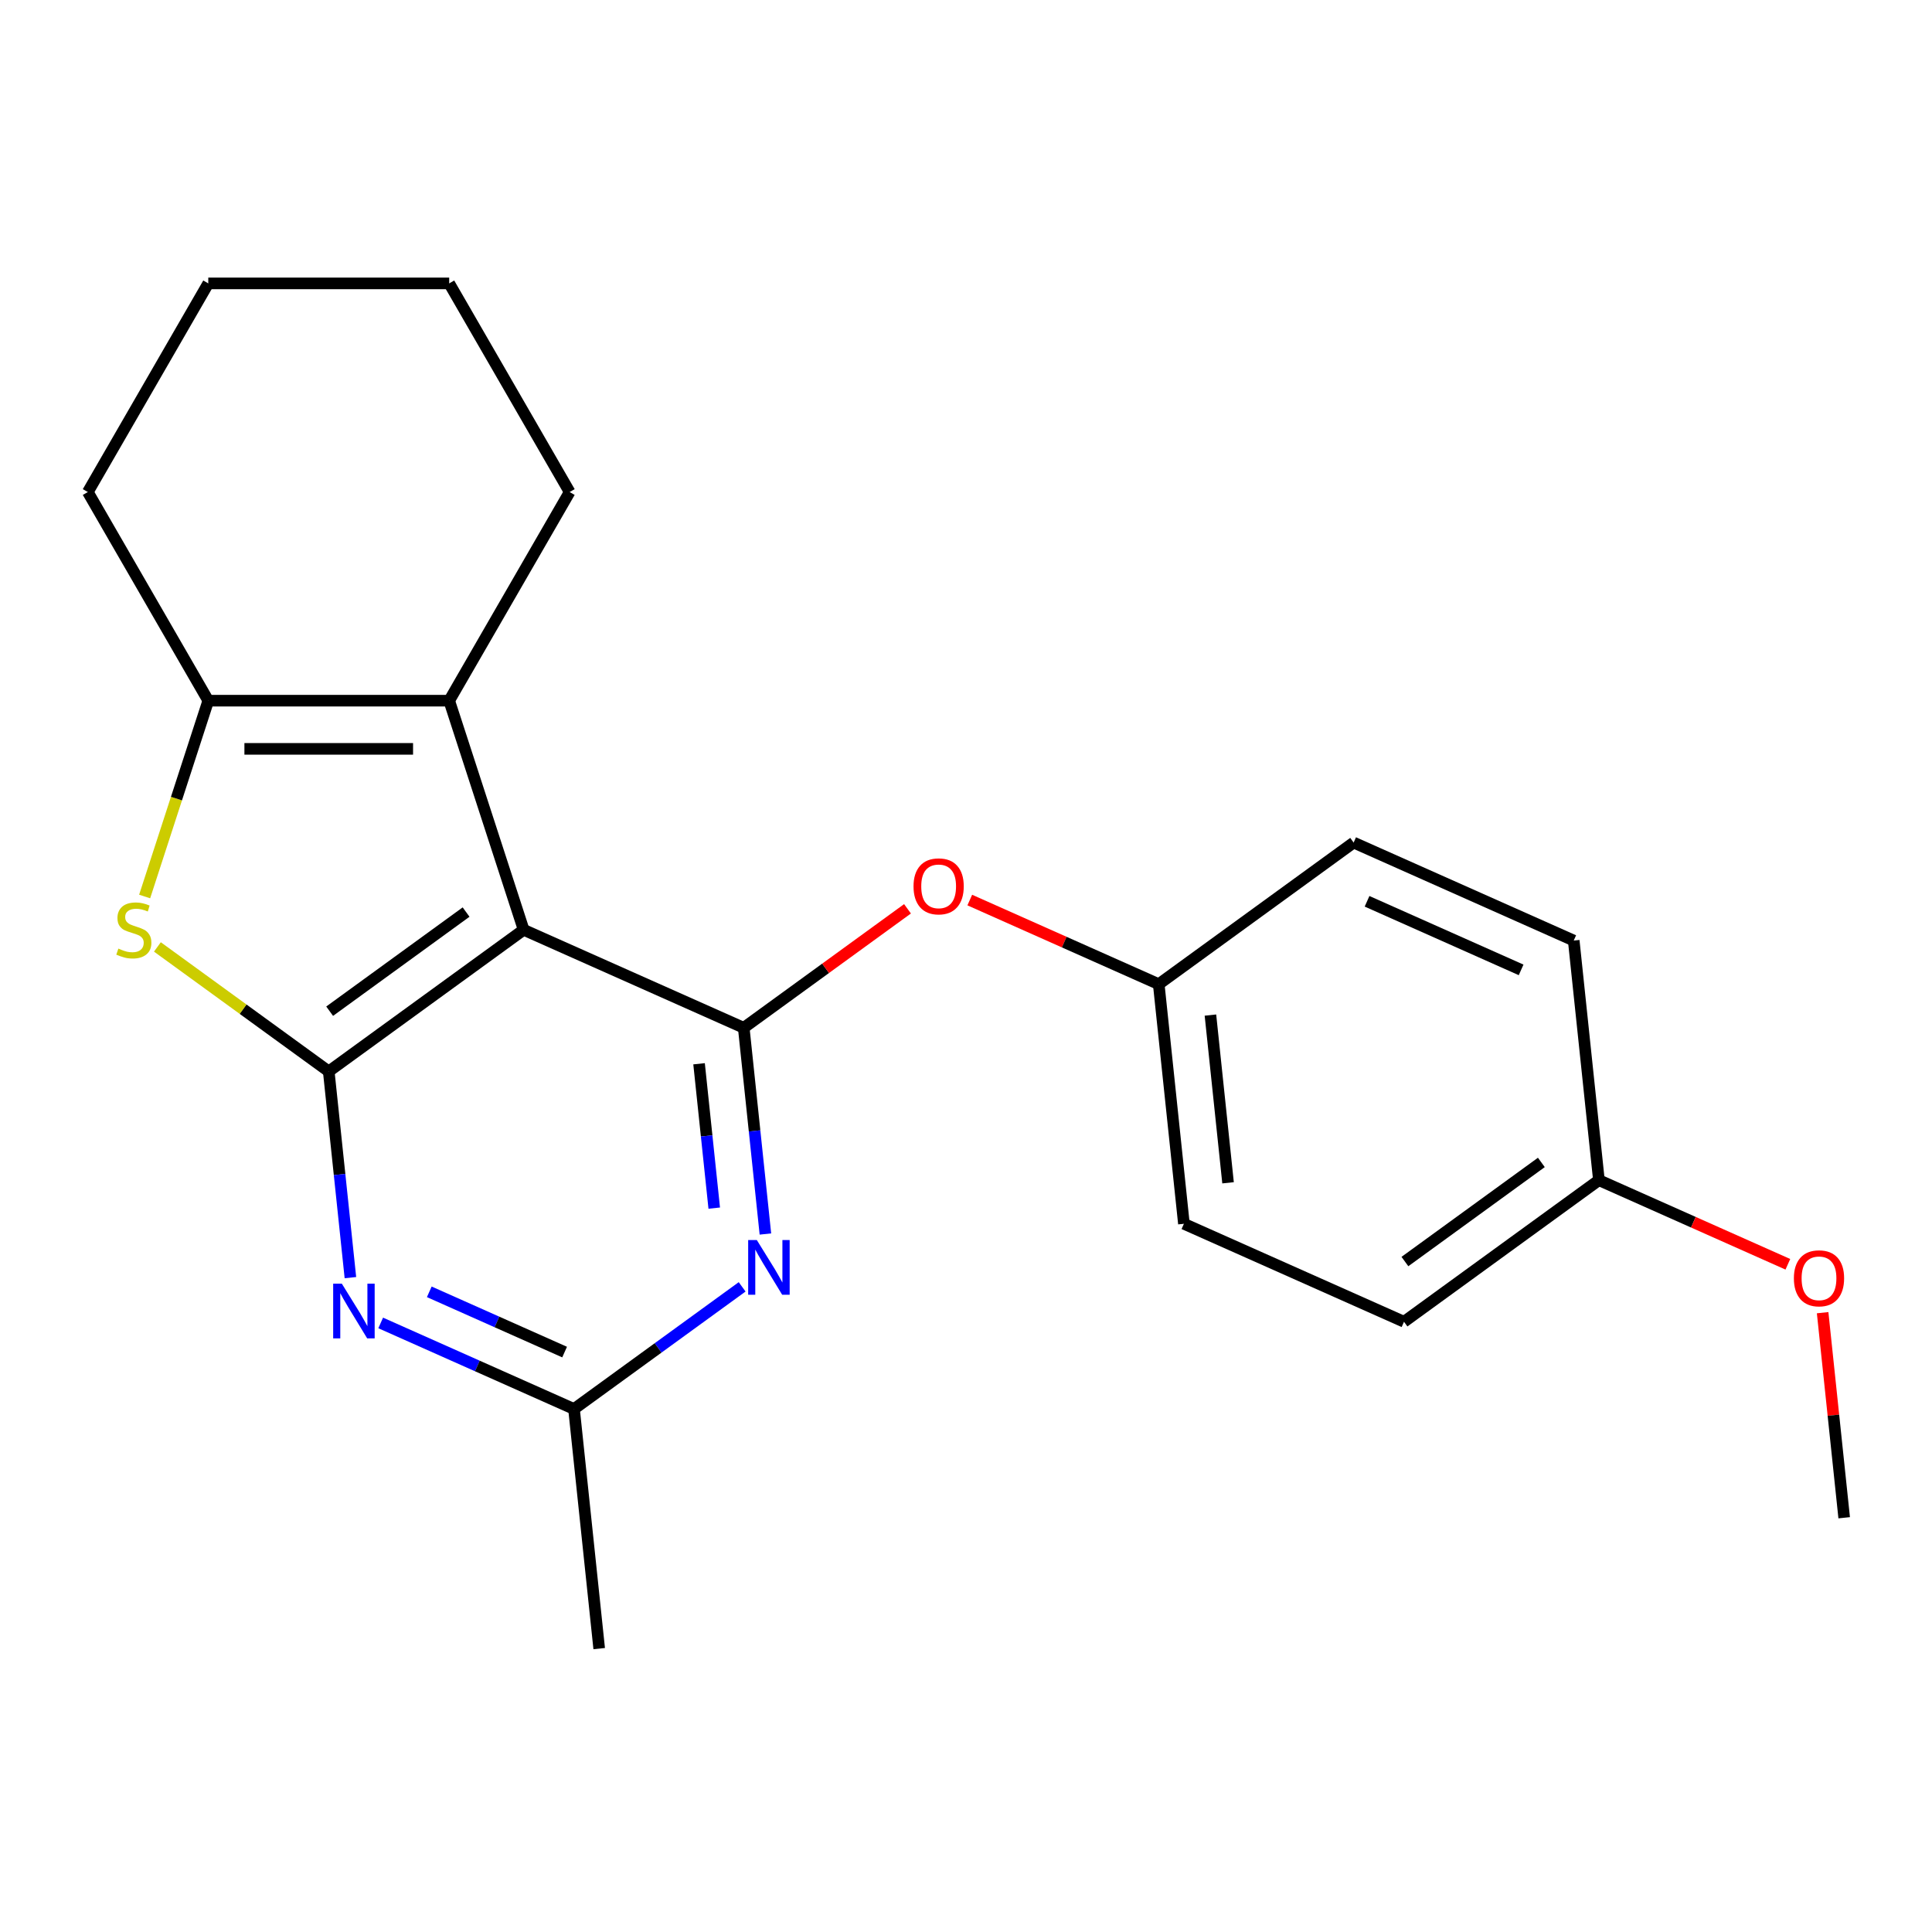 <?xml version='1.0' encoding='iso-8859-1'?>
<svg version='1.1' baseProfile='full'
              xmlns='http://www.w3.org/2000/svg'
                      xmlns:rdkit='http://www.rdkit.org/xml'
                      xmlns:xlink='http://www.w3.org/1999/xlink'
                  xml:space='preserve'
width='1000px' height='1000px' viewBox='0 0 1000 1000'>
<!-- END OF HEADER -->
<rect style='opacity:1.0;fill:#FFFFFF;stroke:none' width='1000' height='1000' x='0' y='0'> </rect>
<path class='bond-0' d='M 271.037,481.267 L 170.153,554.563' style='fill:none;fill-rule:evenodd;stroke:#000000;stroke-width:6px;stroke-linecap:butt;stroke-linejoin:miter;stroke-opacity:1' />
<path class='bond-0' d='M 241.245,472.084 L 170.627,523.392' style='fill:none;fill-rule:evenodd;stroke:#000000;stroke-width:6px;stroke-linecap:butt;stroke-linejoin:miter;stroke-opacity:1' />
<path class='bond-1' d='M 271.037,481.267 L 384.955,531.986' style='fill:none;fill-rule:evenodd;stroke:#000000;stroke-width:6px;stroke-linecap:butt;stroke-linejoin:miter;stroke-opacity:1' />
<path class='bond-3' d='M 271.037,481.267 L 232.503,362.671' style='fill:none;fill-rule:evenodd;stroke:#000000;stroke-width:6px;stroke-linecap:butt;stroke-linejoin:miter;stroke-opacity:1' />
<path class='bond-2' d='M 170.153,554.563 L 125.81,522.346' style='fill:none;fill-rule:evenodd;stroke:#000000;stroke-width:6px;stroke-linecap:butt;stroke-linejoin:miter;stroke-opacity:1' />
<path class='bond-2' d='M 125.81,522.346 L 81.467,490.129' style='fill:none;fill-rule:evenodd;stroke:#CCCC00;stroke-width:6px;stroke-linecap:butt;stroke-linejoin:miter;stroke-opacity:1' />
<path class='bond-4' d='M 170.153,554.563 L 175.763,607.932' style='fill:none;fill-rule:evenodd;stroke:#000000;stroke-width:6px;stroke-linecap:butt;stroke-linejoin:miter;stroke-opacity:1' />
<path class='bond-4' d='M 175.763,607.932 L 181.372,661.301' style='fill:none;fill-rule:evenodd;stroke:#0000FF;stroke-width:6px;stroke-linecap:butt;stroke-linejoin:miter;stroke-opacity:1' />
<path class='bond-5' d='M 384.955,531.986 L 390.564,585.355' style='fill:none;fill-rule:evenodd;stroke:#000000;stroke-width:6px;stroke-linecap:butt;stroke-linejoin:miter;stroke-opacity:1' />
<path class='bond-5' d='M 390.564,585.355 L 396.174,638.724' style='fill:none;fill-rule:evenodd;stroke:#0000FF;stroke-width:6px;stroke-linecap:butt;stroke-linejoin:miter;stroke-opacity:1' />
<path class='bond-5' d='M 361.835,550.604 L 365.761,587.962' style='fill:none;fill-rule:evenodd;stroke:#000000;stroke-width:6px;stroke-linecap:butt;stroke-linejoin:miter;stroke-opacity:1' />
<path class='bond-5' d='M 365.761,587.962 L 369.688,625.321' style='fill:none;fill-rule:evenodd;stroke:#0000FF;stroke-width:6px;stroke-linecap:butt;stroke-linejoin:miter;stroke-opacity:1' />
<path class='bond-8' d='M 384.955,531.986 L 427.338,501.193' style='fill:none;fill-rule:evenodd;stroke:#000000;stroke-width:6px;stroke-linecap:butt;stroke-linejoin:miter;stroke-opacity:1' />
<path class='bond-8' d='M 427.338,501.193 L 469.721,470.4' style='fill:none;fill-rule:evenodd;stroke:#FF0000;stroke-width:6px;stroke-linecap:butt;stroke-linejoin:miter;stroke-opacity:1' />
<path class='bond-22' d='M 74.871,464.029 L 91.337,413.35' style='fill:none;fill-rule:evenodd;stroke:#CCCC00;stroke-width:6px;stroke-linecap:butt;stroke-linejoin:miter;stroke-opacity:1' />
<path class='bond-22' d='M 91.337,413.35 L 107.804,362.671' style='fill:none;fill-rule:evenodd;stroke:#000000;stroke-width:6px;stroke-linecap:butt;stroke-linejoin:miter;stroke-opacity:1' />
<path class='bond-6' d='M 232.503,362.671 L 107.804,362.671' style='fill:none;fill-rule:evenodd;stroke:#000000;stroke-width:6px;stroke-linecap:butt;stroke-linejoin:miter;stroke-opacity:1' />
<path class='bond-6' d='M 213.798,387.611 L 126.509,387.611' style='fill:none;fill-rule:evenodd;stroke:#000000;stroke-width:6px;stroke-linecap:butt;stroke-linejoin:miter;stroke-opacity:1' />
<path class='bond-11' d='M 232.503,362.671 L 294.852,254.679' style='fill:none;fill-rule:evenodd;stroke:#000000;stroke-width:6px;stroke-linecap:butt;stroke-linejoin:miter;stroke-opacity:1' />
<path class='bond-23' d='M 197.045,684.748 L 247.076,707.023' style='fill:none;fill-rule:evenodd;stroke:#0000FF;stroke-width:6px;stroke-linecap:butt;stroke-linejoin:miter;stroke-opacity:1' />
<path class='bond-23' d='M 247.076,707.023 L 297.106,729.298' style='fill:none;fill-rule:evenodd;stroke:#000000;stroke-width:6px;stroke-linecap:butt;stroke-linejoin:miter;stroke-opacity:1' />
<path class='bond-23' d='M 222.198,668.647 L 257.22,684.24' style='fill:none;fill-rule:evenodd;stroke:#0000FF;stroke-width:6px;stroke-linecap:butt;stroke-linejoin:miter;stroke-opacity:1' />
<path class='bond-23' d='M 257.22,684.24 L 292.241,699.832' style='fill:none;fill-rule:evenodd;stroke:#000000;stroke-width:6px;stroke-linecap:butt;stroke-linejoin:miter;stroke-opacity:1' />
<path class='bond-7' d='M 384.132,666.07 L 340.619,697.684' style='fill:none;fill-rule:evenodd;stroke:#0000FF;stroke-width:6px;stroke-linecap:butt;stroke-linejoin:miter;stroke-opacity:1' />
<path class='bond-7' d='M 340.619,697.684 L 297.106,729.298' style='fill:none;fill-rule:evenodd;stroke:#000000;stroke-width:6px;stroke-linecap:butt;stroke-linejoin:miter;stroke-opacity:1' />
<path class='bond-12' d='M 107.804,362.671 L 45.455,254.679' style='fill:none;fill-rule:evenodd;stroke:#000000;stroke-width:6px;stroke-linecap:butt;stroke-linejoin:miter;stroke-opacity:1' />
<path class='bond-18' d='M 297.106,729.298 L 310.141,853.314' style='fill:none;fill-rule:evenodd;stroke:#000000;stroke-width:6px;stroke-linecap:butt;stroke-linejoin:miter;stroke-opacity:1' />
<path class='bond-9' d='M 501.956,465.866 L 550.856,487.638' style='fill:none;fill-rule:evenodd;stroke:#FF0000;stroke-width:6px;stroke-linecap:butt;stroke-linejoin:miter;stroke-opacity:1' />
<path class='bond-9' d='M 550.856,487.638 L 599.757,509.41' style='fill:none;fill-rule:evenodd;stroke:#000000;stroke-width:6px;stroke-linecap:butt;stroke-linejoin:miter;stroke-opacity:1' />
<path class='bond-13' d='M 599.757,509.41 L 700.64,436.113' style='fill:none;fill-rule:evenodd;stroke:#000000;stroke-width:6px;stroke-linecap:butt;stroke-linejoin:miter;stroke-opacity:1' />
<path class='bond-14' d='M 599.757,509.41 L 612.791,633.425' style='fill:none;fill-rule:evenodd;stroke:#000000;stroke-width:6px;stroke-linecap:butt;stroke-linejoin:miter;stroke-opacity:1' />
<path class='bond-14' d='M 626.515,525.405 L 635.639,612.216' style='fill:none;fill-rule:evenodd;stroke:#000000;stroke-width:6px;stroke-linecap:butt;stroke-linejoin:miter;stroke-opacity:1' />
<path class='bond-10' d='M 827.593,610.849 L 726.709,684.145' style='fill:none;fill-rule:evenodd;stroke:#000000;stroke-width:6px;stroke-linecap:butt;stroke-linejoin:miter;stroke-opacity:1' />
<path class='bond-10' d='M 797.801,601.667 L 727.183,652.974' style='fill:none;fill-rule:evenodd;stroke:#000000;stroke-width:6px;stroke-linecap:butt;stroke-linejoin:miter;stroke-opacity:1' />
<path class='bond-17' d='M 827.593,610.849 L 876.493,632.621' style='fill:none;fill-rule:evenodd;stroke:#000000;stroke-width:6px;stroke-linecap:butt;stroke-linejoin:miter;stroke-opacity:1' />
<path class='bond-17' d='M 876.493,632.621 L 925.393,654.392' style='fill:none;fill-rule:evenodd;stroke:#FF0000;stroke-width:6px;stroke-linecap:butt;stroke-linejoin:miter;stroke-opacity:1' />
<path class='bond-25' d='M 827.593,610.849 L 814.558,486.833' style='fill:none;fill-rule:evenodd;stroke:#000000;stroke-width:6px;stroke-linecap:butt;stroke-linejoin:miter;stroke-opacity:1' />
<path class='bond-20' d='M 294.852,254.679 L 232.503,146.686' style='fill:none;fill-rule:evenodd;stroke:#000000;stroke-width:6px;stroke-linecap:butt;stroke-linejoin:miter;stroke-opacity:1' />
<path class='bond-24' d='M 45.455,254.679 L 107.804,146.686' style='fill:none;fill-rule:evenodd;stroke:#000000;stroke-width:6px;stroke-linecap:butt;stroke-linejoin:miter;stroke-opacity:1' />
<path class='bond-15' d='M 700.64,436.113 L 814.558,486.833' style='fill:none;fill-rule:evenodd;stroke:#000000;stroke-width:6px;stroke-linecap:butt;stroke-linejoin:miter;stroke-opacity:1' />
<path class='bond-15' d='M 707.584,466.505 L 787.327,502.009' style='fill:none;fill-rule:evenodd;stroke:#000000;stroke-width:6px;stroke-linecap:butt;stroke-linejoin:miter;stroke-opacity:1' />
<path class='bond-16' d='M 612.791,633.425 L 726.709,684.145' style='fill:none;fill-rule:evenodd;stroke:#000000;stroke-width:6px;stroke-linecap:butt;stroke-linejoin:miter;stroke-opacity:1' />
<path class='bond-19' d='M 943.39,679.446 L 948.968,732.515' style='fill:none;fill-rule:evenodd;stroke:#FF0000;stroke-width:6px;stroke-linecap:butt;stroke-linejoin:miter;stroke-opacity:1' />
<path class='bond-19' d='M 948.968,732.515 L 954.545,785.584' style='fill:none;fill-rule:evenodd;stroke:#000000;stroke-width:6px;stroke-linecap:butt;stroke-linejoin:miter;stroke-opacity:1' />
<path class='bond-21' d='M 232.503,146.686 L 107.804,146.686' style='fill:none;fill-rule:evenodd;stroke:#000000;stroke-width:6px;stroke-linecap:butt;stroke-linejoin:miter;stroke-opacity:1' />
<path  class='atom-3' d='M 61.27 490.987
Q 61.59 491.107, 62.91 491.667
Q 64.23 492.227, 65.67 492.587
Q 67.15 492.907, 68.59 492.907
Q 71.27 492.907, 72.83 491.627
Q 74.39 490.307, 74.39 488.027
Q 74.39 486.467, 73.59 485.507
Q 72.83 484.547, 71.63 484.027
Q 70.43 483.507, 68.43 482.907
Q 65.91 482.147, 64.39 481.427
Q 62.91 480.707, 61.83 479.187
Q 60.79 477.667, 60.79 475.107
Q 60.79 471.547, 63.19 469.347
Q 65.63 467.147, 70.43 467.147
Q 73.71 467.147, 77.43 468.707
L 76.51 471.787
Q 73.11 470.387, 70.55 470.387
Q 67.79 470.387, 66.27 471.547
Q 64.75 472.667, 64.79 474.627
Q 64.79 476.147, 65.55 477.067
Q 66.35 477.987, 67.47 478.507
Q 68.63 479.027, 70.55 479.627
Q 73.11 480.427, 74.63 481.227
Q 76.15 482.027, 77.23 483.667
Q 78.35 485.267, 78.35 488.027
Q 78.35 491.947, 75.71 494.067
Q 73.11 496.147, 68.75 496.147
Q 66.23 496.147, 64.31 495.587
Q 62.43 495.067, 60.19 494.147
L 61.27 490.987
' fill='#CCCC00'/>
<path  class='atom-5' d='M 176.928 664.419
L 186.208 679.419
Q 187.128 680.899, 188.608 683.579
Q 190.088 686.259, 190.168 686.419
L 190.168 664.419
L 193.928 664.419
L 193.928 692.739
L 190.048 692.739
L 180.088 676.339
Q 178.928 674.419, 177.688 672.219
Q 176.488 670.019, 176.128 669.339
L 176.128 692.739
L 172.448 692.739
L 172.448 664.419
L 176.928 664.419
' fill='#0000FF'/>
<path  class='atom-6' d='M 391.73 641.842
L 401.01 656.842
Q 401.93 658.322, 403.41 661.002
Q 404.89 663.682, 404.97 663.842
L 404.97 641.842
L 408.73 641.842
L 408.73 670.162
L 404.85 670.162
L 394.89 653.762
Q 393.73 651.842, 392.49 649.642
Q 391.29 647.442, 390.93 646.762
L 390.93 670.162
L 387.25 670.162
L 387.25 641.842
L 391.73 641.842
' fill='#0000FF'/>
<path  class='atom-9' d='M 472.839 458.77
Q 472.839 451.97, 476.199 448.17
Q 479.559 444.37, 485.839 444.37
Q 492.119 444.37, 495.479 448.17
Q 498.839 451.97, 498.839 458.77
Q 498.839 465.65, 495.439 469.57
Q 492.039 473.45, 485.839 473.45
Q 479.599 473.45, 476.199 469.57
Q 472.839 465.69, 472.839 458.77
M 485.839 470.25
Q 490.159 470.25, 492.479 467.37
Q 494.839 464.45, 494.839 458.77
Q 494.839 453.21, 492.479 450.41
Q 490.159 447.57, 485.839 447.57
Q 481.519 447.57, 479.159 450.37
Q 476.839 453.17, 476.839 458.77
Q 476.839 464.49, 479.159 467.37
Q 481.519 470.25, 485.839 470.25
' fill='#FF0000'/>
<path  class='atom-18' d='M 928.511 661.648
Q 928.511 654.848, 931.871 651.048
Q 935.231 647.248, 941.511 647.248
Q 947.791 647.248, 951.151 651.048
Q 954.511 654.848, 954.511 661.648
Q 954.511 668.528, 951.111 672.448
Q 947.711 676.328, 941.511 676.328
Q 935.271 676.328, 931.871 672.448
Q 928.511 668.568, 928.511 661.648
M 941.511 673.128
Q 945.831 673.128, 948.151 670.248
Q 950.511 667.328, 950.511 661.648
Q 950.511 656.088, 948.151 653.288
Q 945.831 650.448, 941.511 650.448
Q 937.191 650.448, 934.831 653.248
Q 932.511 656.048, 932.511 661.648
Q 932.511 667.368, 934.831 670.248
Q 937.191 673.128, 941.511 673.128
' fill='#FF0000'/>
</svg>
